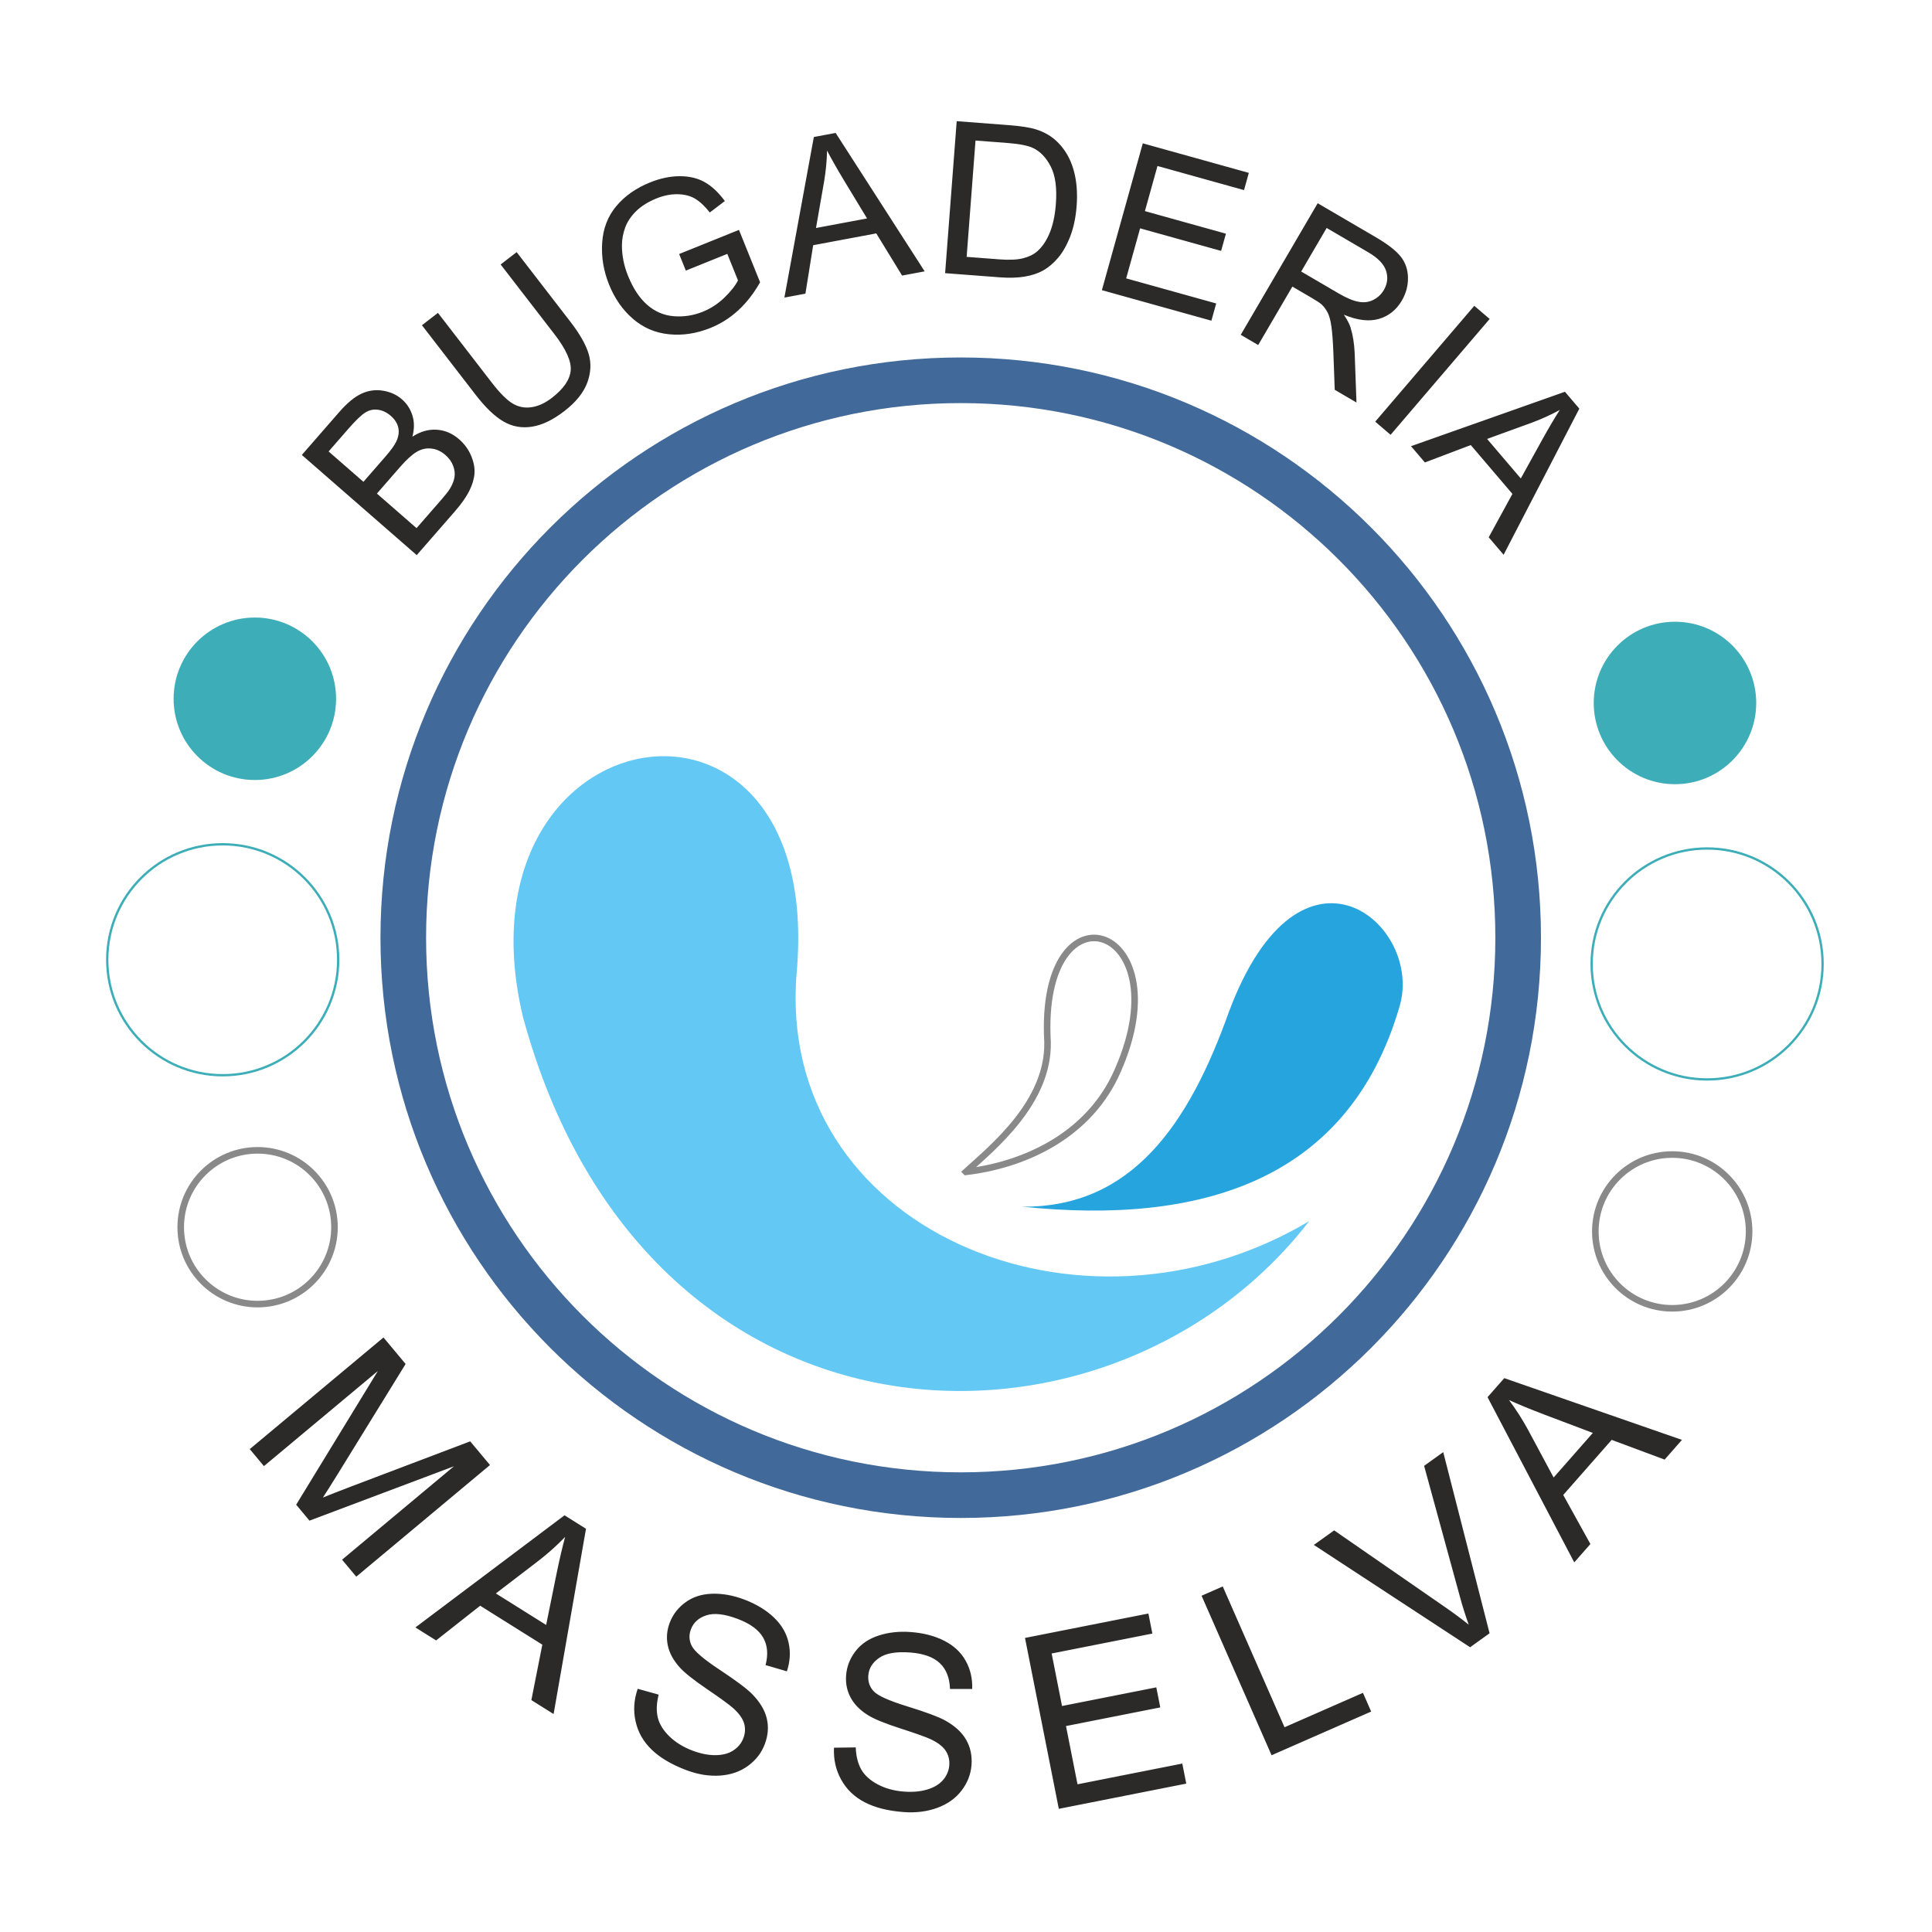 <?xml version="1.0" encoding="UTF-8"?>
<!DOCTYPE svg PUBLIC "-//W3C//DTD SVG 1.1//EN" "http://www.w3.org/Graphics/SVG/1.1/DTD/svg11.dtd">
<!-- Creator: CorelDRAW 2021 (64-Bit) -->
<svg xmlns="http://www.w3.org/2000/svg" xml:space="preserve" width="148mm" height="148mm" version="1.1" style="shape-rendering:geometricPrecision; text-rendering:geometricPrecision; image-rendering:optimizeQuality; fill-rule:evenodd; clip-rule:evenodd"
viewBox="0 0 14800 14800"
 xmlns:xlink="http://www.w3.org/1999/xlink"
 xmlns:xodm="http://www.corel.com/coreldraw/odm/2003">
 <defs>
  <style type="text/css">
   <![CDATA[
    .str2 {stroke:#3DADB8;stroke-width:17.64;stroke-miterlimit:22.926}
    .str1 {stroke:#41699A;stroke-width:349.51;stroke-miterlimit:22.926}
    .str0 {stroke:#898989;stroke-width:50.32;stroke-miterlimit:22.926}
    .str3 {stroke:#898989;stroke-width:50.33;stroke-miterlimit:22.926}
    .fil2 {fill:none}
    .fil1 {fill:#26A4DE}
    .fil3 {fill:#3DADB8}
    .fil0 {fill:#63C8F4}
    .fil4 {fill:#2B2A29;fill-rule:nonzero}
    .fil5 {fill:#2B2A29;fill-rule:nonzero}
   ]]>
  </style>
 </defs>
 <g id="Capa_x0020_1">
  <path class="fil0" d="M10029.42 9354.07c-1758.19,1048.56 -4091.23,56.66 -3926.65,-1903.49 221.51,-2488.24 -2655.39,-2011.6 -2096.66,340.18 939.99,3459.53 4500.89,3534.23 6023.31,1563.31z"/>
  <path class="fil1" d="M10718.97 7717.19c197.14,-631.04 -754.01,-1442.44 -1305.86,36.72 -303.47,850.37 -738.69,1497.66 -1581.6,1489.73 1366.76,142.13 2496.95,-197.47 2887.46,-1526.45z"/>
  <path class="fil2 str0" d="M7399.33 8976.96c204.8,-185.98 634.6,-533.1 625.36,-993.09 -72.39,-1275.88 1068.84,-901.68 514.87,266.69 -229.96,468.04 -713.46,676.14 -1140.23,726.4z"/>
  <path class="fil2 str1" d="M7359.54 2913.1c-2358.41,0 -4270.24,1911.83 -4270.24,4270.24 0,2358.4 1911.83,4270.23 4270.24,4270.23 2358.4,0 4270.23,-1911.83 4270.23,-4270.23 0,-2358.41 -1911.83,-4270.24 -4270.23,-4270.24z"/>
  <path class="fil2 str2" d="M1706.06 6467.6c-488.56,0 -884.61,396.04 -884.61,884.61 0,488.56 396.05,884.61 884.61,884.61 488.57,0 884.62,-396.05 884.62,-884.61 0,-488.57 -396.05,-884.61 -884.62,-884.61z"/>
  <path class="fil3" d="M1952.26 4730.6c-343.69,0 -622.3,278.61 -622.3,622.3 0,343.69 278.61,622.3 622.3,622.3 343.69,0 622.3,-278.61 622.3,-622.3 0,-343.69 -278.61,-622.3 -622.3,-622.3z"/>
  <path class="fil2 str3" d="M1973.35 8812.08c-325.28,0 -588.97,263.68 -588.97,588.97 0,325.28 263.69,588.97 588.97,588.97 325.28,0 588.97,-263.69 588.97,-588.97 0,-325.29 -263.69,-588.97 -588.97,-588.97z"/>
  <path class="fil2 str2" d="M13077.27 6499.76c488.56,0 884.61,396.05 884.61,884.61 0,488.56 -396.05,884.61 -884.61,884.61 -488.56,0 -884.61,-396.05 -884.61,-884.61 0,-488.56 396.05,-884.61 884.61,-884.61z"/>
  <path class="fil3" d="M12831.07 4762.76c343.69,0 622.3,278.61 622.3,622.3 0,343.69 -278.61,622.3 -622.3,622.3 -343.69,0 -622.3,-278.61 -622.3,-622.3 0,-343.69 278.61,-622.3 622.3,-622.3z"/>
  <path class="fil2 str3" d="M12809.98 8844.24c325.28,0 588.97,263.69 588.97,588.97 0,325.28 -263.69,588.97 -588.97,588.97 -325.28,0 -588.97,-263.69 -588.97,-588.97 0,-325.28 263.69,-588.97 588.97,-588.97z"/>
  <path class="fil4" d="M3192.31 4252.53l-880.11 -767.4 287.96 -330.25c58.58,-67.2 114.38,-113.4 167.75,-138.62 53.18,-25.02 108.33,-32.84 165.42,-23.46 57.06,9.01 105.78,31.3 146.34,66.67 37.49,32.69 64,73.83 79.51,123.06 15.5,49.22 15.55,103.35 0.13,162.39 62.01,-39.7 124.37,-57.44 186.89,-53.05 62.51,4 119.46,28.42 170.68,73.09 41.38,36.08 72.01,78.29 92.27,126.61 20.27,48.32 28.76,93.58 25.68,135.99 -3.28,42.22 -16.78,87.06 -40.52,134.15 -23.93,47.3 -60.28,98.91 -109.22,155.04l-292.78 335.78zm-408.3 -561.56l165.95 -190.33c45.02,-51.63 73.87,-91.75 86.57,-119.97 17.1,-37.39 21.82,-72.58 14.37,-105.39 -7.44,-32.83 -26.45,-62.73 -57.38,-89.7 -29.3,-25.55 -61.19,-41.09 -95.63,-46.25 -34.48,-5.54 -67.35,1.13 -98.23,20.01 -30.88,18.87 -73.93,59.96 -128.94,123.06l-153.45 175.98 266.74 232.59zm406.87 354.76l191.14 -219.22c32.86,-37.69 54.47,-65.36 65,-83.24 18.51,-30.73 30.17,-60.23 34.62,-88.09 4.45,-27.85 0.92,-56.9 -10.4,-87.32 -11.33,-30.44 -31.12,-57.79 -59.19,-82.27 -32.98,-28.75 -68.78,-45.18 -107.99,-49.44 -39.02,-4.46 -76.39,4.08 -112.3,25.41 -35.74,21.13 -78.17,59.87 -126.94,115.79l-177.56 203.64 303.62 264.74zm644.32 -2019.65l122.64 -94.67 412.06 533.83c71.75,92.95 118.18,174.88 139.49,245.65 20.94,70.71 17.45,144.48 -10.79,220.87 -28.47,76.57 -86.83,149.09 -175.91,217.85 -86.28,66.6 -168.53,106.4 -246.48,118.84 -78.17,12.6 -150.54,-0.2 -217.68,-38.68 -67.13,-38.49 -138.59,-106.6 -214.15,-204.5l-412.06 -533.82 122.64 -94.67 411.89 533.61c61.95,80.25 115.32,133.83 159.4,160.24 44.24,26.62 92.38,36.51 144.53,28.87 52.08,-7.24 104.39,-31.13 156.67,-71.49 89.51,-69.09 137.63,-138.85 144.32,-208.92 6.53,-70.28 -34.99,-163.21 -124.67,-279.4l-411.9 -533.61zm1418.55 46.87l-51.24 -127.04 458.28 -184.84 161.86 401.3c-47.76,84.33 -103.28,155.96 -166.75,214.39 -63.48,58.43 -134.67,103.56 -213.33,135.28 -106.37,42.9 -212.06,59.16 -317.44,48.61 -105.01,-10.4 -197.44,-49.91 -276.23,-118.08 -79.13,-68.3 -140.15,-155.66 -182.95,-261.78 -42.5,-105.37 -60.23,-212.52 -53.02,-321.81 7.31,-109.06 43.23,-202.38 108.11,-279.84 64.8,-77.72 151.13,-138.33 259.02,-181.85 78.14,-31.52 154.06,-47.48 227.6,-47.55 73.54,-0.05 137.44,15.21 191.42,45.89 54.35,30.84 105.47,79.09 153.51,144.42l-115.08 87.45c-38.55,-48.34 -76.21,-83.57 -112.96,-105.67 -36.92,-21.75 -81.36,-33.13 -133.85,-33.94 -52.25,-0.91 -105.77,9.54 -160.47,31.61 -65.29,26.33 -117.69,59.19 -157.55,98.42 -39.61,39.13 -67.35,80.81 -83.63,125.47 -16.13,44.3 -24.37,89.25 -24.85,134.58 -0.33,78.38 15.09,156.57 46.71,234.98 39.04,96.79 88.32,170.99 147.67,222.97 59.51,51.61 127.43,80.48 203.4,86.48 76.24,5.88 149.95,-5.38 221.28,-34.15 62.02,-25.01 117.63,-61.52 166.97,-109.26 49.22,-47.98 83.57,-91.45 102.99,-131.22l-81.85 -202.92 -317.62 128.1zm755.06 206.68l225.64 -1230.14 166.99 -31.23 681.96 1060.4 -172.86 32.33 -197.85 -323.03 -483.32 90.39 -59.45 371.15 -161.11 30.13zm242.09 -533.06l391.15 -73.15 -179.21 -295.82c-54.16,-89.98 -96.35,-164.77 -127.11,-224.27 -1.78,77.76 -9.14,155.18 -22,232.8l-62.83 360.44zm989.14 345.98l88.72 -1164.31 401.11 30.56c90.53,6.9 159.22,17.59 206.08,32.33 65.49,20.53 120.27,52.79 164.37,96.49 57.56,56.73 98.32,126.35 122.52,209.43 24.48,83.09 32.61,176.67 24.7,280.47 -6.73,88.35 -23,165.9 -48.8,232.62 -25.8,66.73 -56.68,121.35 -92.34,163.61 -35.92,42.24 -73.85,74.79 -114.28,97.34 -40.17,22.83 -88,38.81 -143.22,47.96 -55.49,9.13 -118.32,10.88 -188.78,5.51l-420.08 -32.01zm164.89 -124.82l248.25 18.92c76.7,5.84 137.41,3.38 182.14,-7.66 44.72,-11.04 80.94,-28.45 108.94,-52.49 39.11,-33.82 71.33,-80.97 96.36,-141.22 25.04,-60.25 41.04,-134.26 47.75,-222.34 9.29,-121.97 -3.62,-217.26 -38.46,-285.89 -34.84,-68.63 -80.01,-116.22 -135.51,-142.81 -39.97,-19.12 -105.77,-32.05 -197.37,-39.03l-244.2 -18.61 -67.9 891.13zm1035.99 255.1l313.44 -1124.83 812.21 226.32 -36.77 131.97 -662.97 -184.74 -96.3 345.62 620.53 172.92 -36.77 131.96 -620.54 -172.92 -106.81 383.33 689.66 192.18 -36.77 131.96 -838.91 -233.77zm1063.67 342l589.53 -1007.95 446.72 261.28c89.86,52.55 152.79,101.64 188.91,147.01 36.13,45.38 54.77,99.11 55.93,161.19 1.16,62.08 -14.64,120.85 -47.03,176.23 -41.85,71.55 -100.35,118.27 -175.24,140.27 -74.91,22 -164.35,11.26 -268.83,-31.91 25.55,37.62 42.42,70.16 51.11,97.28 18.09,58.44 28.71,124.8 31.78,198.7l13.77 376.47 -166.58 -97.42 -10.59 -287.71c-3.18,-83.4 -8.29,-148.43 -14.59,-195.25 -6.54,-46.97 -16.02,-82.43 -28.42,-107 -12.29,-24.2 -27.5,-45.05 -45.13,-62.28 -13.23,-11.84 -36.9,-27.89 -71.39,-48.06l-154.38 -90.3 -261.83 447.67 -133.74 -78.22zm463.08 -484.88l286.24 167.41c61,35.68 112.11,57.07 153.77,64.43 41.53,7.61 79.38,2.66 113.3,-14.97 34.03,-17.26 60.51,-42.08 79.58,-74.69 27.86,-47.63 33.79,-97.06 17.27,-147.97 -16.51,-50.9 -62.02,-97.99 -136.41,-141.5l-318.61 -186.35 -195.14 333.64zm567.16 1150.18l758.91 -887.44 117.75 100.7 -758.91 887.44 -117.75 -100.7zm274.12 187.78l1179.16 -416.81 110.23 129.27 -580.06 1119.39 -114.11 -133.82 181.63 -332.41 -319.03 -374.14 -351.47 133.23 -106.35 -124.71zm582.82 -55.47l258.2 302.8 167.32 -302.7c51.06,-91.78 94.91,-165.6 131.2,-221.91 -68.32,37.18 -139.13,69.34 -212.84,96.84l-343.88 124.97z"/>
  <path class="fil5" d="M1913.22 11100.87l1024.4 -855.3 169.62 203.16 -522.86 847.71c-48.77,78.75 -85.78,137.18 -110.84,175.5 46.96,-19.37 117.13,-46.8 210.08,-82.33l918.36 -348.32 151.51 181.46 -1024.4 855.3 -108.7 -130.2 857 -715.53 -1106.66 416.51 -101.93 -122.09 625.86 -1024.35 -872.73 728.67 -108.71 -130.19zm1268.89 1366.06l1142.38 -859.04 164.52 103.09 -248.16 1419.33 -170.32 -106.72 83.92 -424.7 -476.19 -298.37 -337.42 265.87 -158.73 -99.46zm616.31 -260.48l385.37 241.46 78.52 -387.4c24.17,-117.55 46.63,-213.09 66.87,-286.93 -61.71,63.98 -127.87,123.34 -198.79,178.61l-331.97 254.26zm1086.76 730.47l160.43 44.74c-16.48,65.49 -18.79,123.41 -7.04,174.02 11.86,50.31 41.38,98.68 88.6,145.1 47.31,46.13 106.5,82.79 177.4,109.61 63.05,23.85 122.06,35.54 177.44,34.9 55.37,-0.64 100.89,-12.99 136.84,-36.92 35.96,-23.92 61.38,-55.16 75.89,-93.51 14.73,-38.93 16.26,-77.22 4.69,-115.13 -11.67,-37.62 -39.92,-76.22 -84.64,-116.04 -28.57,-25.42 -94.97,-73.79 -199.3,-144.8 -104.32,-71.01 -174.74,-127.2 -211.41,-168.97 -47.69,-53.91 -77.14,-109.55 -88.71,-166.73 -11.88,-57.31 -6.73,-114.81 14.92,-172.05 23.96,-63.34 64.28,-115.51 120.68,-156.61 56.51,-41.4 124.23,-63.28 203.86,-65.7 79.33,-2.54 161.14,12.12 245.11,43.88 92.39,34.95 168.43,80.66 227.72,137.28 59.39,56.35 97.13,120.77 113.22,193.28 16.19,72.21 11.68,145.57 -13.1,219.89l-163.26 -47.81c21.36,-81.92 15.12,-152.36 -18.82,-211.03 -33.82,-58.96 -98.88,-106.48 -194.76,-142.75 -99.95,-37.8 -179.8,-47.08 -239.26,-27.73 -59.47,19.36 -99.13,54.84 -118.69,106.56 -16.92,44.74 -14.6,87.8 6.66,129.05 21.08,40.86 92.56,102.1 215.37,183.09 122.69,81.29 204.79,142.55 246.2,184.12 59.7,60.78 97.52,123.24 112.65,187.75 15.23,64.22 10.06,129.68 -15.21,196.5 -25.17,66.54 -67.57,121.58 -127.83,165.88 -60.27,44.29 -131.86,69.35 -215.34,74.97 -83.5,5.62 -169.56,-8.33 -258.75,-42.07 -112.74,-42.64 -200.9,-94.92 -264.61,-156.55 -64,-61.74 -104.88,-133.65 -123.11,-216.28 -18.64,-82.44 -13.06,-165.68 16.16,-249.94zm1503.59 451.24l166.53 -2.23c2.63,67.49 16.72,123.71 42.23,168.97 25.55,44.93 67.5,83.04 125.87,114.28 58.38,30.95 125.51,49.46 201.09,55.24 67.21,5.13 127.12,-0.26 180.08,-16.47 52.95,-16.2 93.15,-40.86 120.91,-73.95 27.77,-33.08 43.38,-70.21 46.5,-111.09 3.17,-41.51 -6.14,-78.67 -27.91,-111.8 -21.79,-32.81 -59.77,-61.89 -113.88,-87.51 -34.58,-16.35 -111.91,-44.07 -232.01,-82.84 -120.1,-38.77 -203.48,-72.86 -250.43,-102.62 -60.94,-38.3 -104.86,-83.4 -132.07,-135.01 -27.52,-51.65 -38.77,-108.27 -34.11,-169.29 5.15,-67.52 29.16,-128.93 71.71,-184.25 42.57,-55.63 101.39,-95.69 177.11,-120.44 75.42,-24.76 158.04,-33.73 247.56,-26.89 98.49,7.52 184.32,29.97 257.16,67.62 72.84,37.34 127.19,88.53 163.04,153.58 35.87,64.74 52.2,136.39 49.34,214.69l-170.11 0.09c-2.58,-84.63 -28.39,-150.46 -77.47,-197.21 -49.06,-47.05 -124.86,-74.33 -227.07,-82.14 -106.55,-8.13 -185.79,5.44 -237.4,40.75 -51.61,35.32 -79.67,80.53 -83.88,135.66 -3.64,47.7 10.7,88.36 42.72,121.96 31.72,33.27 117.56,71.91 258.2,115.05 140.61,43.46 236.65,79.13 288.08,107.36 74.4,41.52 128.27,90.81 160.95,148.44 32.69,57.34 46.16,121.61 40.72,192.84 -5.41,70.94 -30.61,135.68 -75.96,195.15 -45.36,59.47 -106.99,103.68 -185.52,132.57 -78.54,28.89 -165.05,39.74 -260.13,32.48 -120.18,-9.18 -219.5,-34.53 -297.98,-75.72 -78.79,-41.23 -138.26,-98.73 -179.02,-172.88 -41.09,-73.86 -59.17,-155.31 -54.85,-244.39zm1722.18 468.25l-258.97 -1309.14 945.29 -187 30.38 153.58 -771.59 152.64 79.58 402.25 722.21 -142.87 30.38 153.59 -722.21 142.87 88.25 446.13 802.67 -158.78 30.38 153.58 -976.37 193.15zm1629.9 -410.34l-536.25 -1222.03 162.14 -71.15 473.35 1078.66 600.77 -263.63 62.91 143.36 -762.92 334.79zm1520.82 -827.44l-1196.87 -783.79 155.48 -111.54 846.99 585.96c67.73,46.99 129.28,92.3 184.08,136.71 -25.89,-71.27 -48.82,-144.27 -68.98,-219.27l-273 -997.71 146.4 -105.02 355.08 1387.65 -149.18 107.01zm797.91 -650.07l-664.32 -1265.57 128.18 -145.82 1361.02 473 -132.7 150.96 -405.7 -151.08 -371.01 422.07 208.2 375.75 -123.67 140.69zm-158.07 -650.16l300.25 -341.57 -369.75 -139.74c-112.15,-42.74 -202.83,-80.26 -272.46,-112.1 53.23,71.19 101.19,146.02 144.35,224.9l197.61 368.51z"/>
 </g>
</svg>
